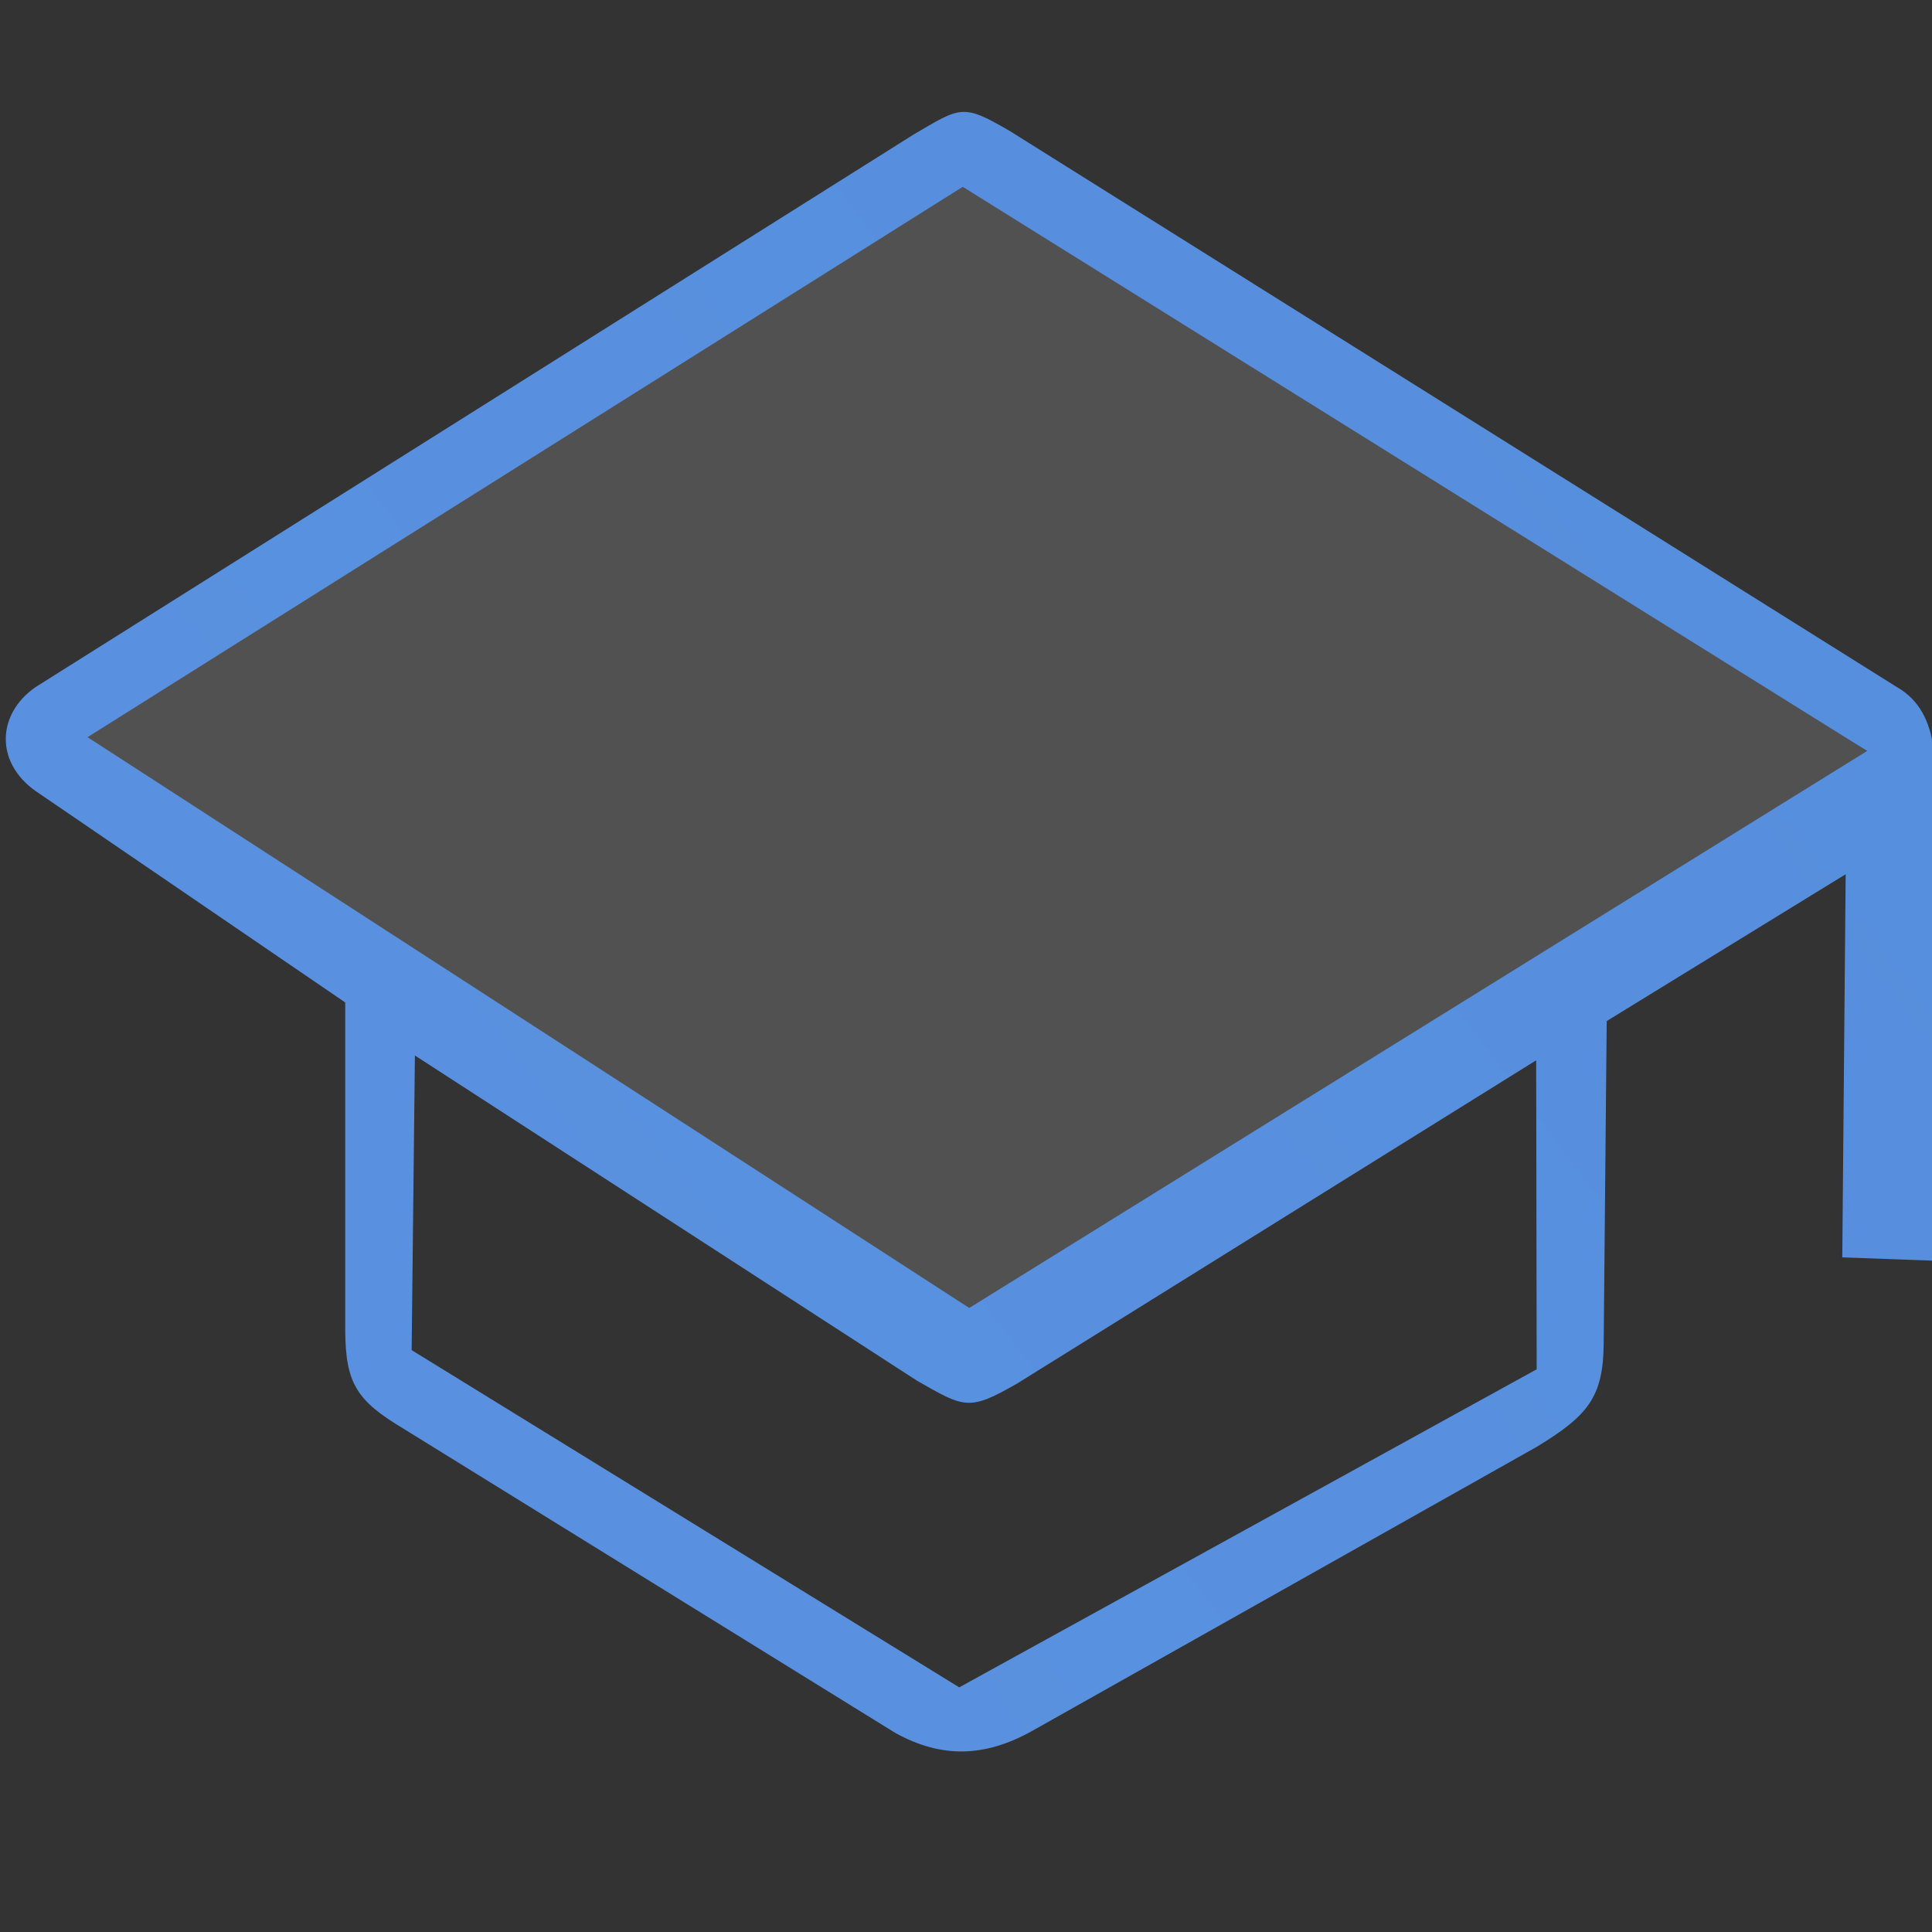 <?xml version="1.0" encoding="UTF-8" standalone="no"?>
<!-- Uploaded to: SVG Repo, www.svgrepo.com, Generator: SVG Repo Mixer Tools -->

<svg
   fill="#000000"
   width="800"
   height="800"
   viewBox="0 0 16 16"
   version="1.1"
   id="svg1"
   sodipodi:docname="university-svgrepo-com.svg"
   inkscape:export-filename="..\CodingProjects\portfolio_v2\assets\images\logo-uni.svg"
   inkscape:export-xdpi="96"
   inkscape:export-ydpi="96"
   xmlns:inkscape="http://www.inkscape.org/namespaces/inkscape"
   xmlns:sodipodi="http://sodipodi.sourceforge.net/DTD/sodipodi-0.dtd"
   xmlns:xlink="http://www.w3.org/1999/xlink"
   xmlns="http://www.w3.org/2000/svg"
   xmlns:svg="http://www.w3.org/2000/svg">
  <rect x="0" y="0" width="16" height="16" fill="#333333" stroke="none"/>
  <defs
     id="defs1">
    <linearGradient
       inkscape:collect="always"
       xlink:href="#linearGradient2-7"
       id="linearGradient3"
       x1="51.549"
       y1="410.065"
       x2="460.451"
       y2="101.935"
       gradientUnits="userSpaceOnUse"
       spreadMethod="pad" />
    <linearGradient
       id="linearGradient2-7"
       inkscape:collect="always">
      <stop
         style="stop-color:#71a9f7;stop-opacity:1;"
         offset="0.182"
         id="stop2-6" />
      <stop
         style="stop-color:#1f58a8;stop-opacity:1;"
         offset="0.908"
         id="stop3" />
    </linearGradient>
  </defs>
  <sodipodi:namedview
     id="namedview1"
     pagecolor="#ffffff"
     bordercolor="#000000"
     borderopacity="0.25"
     inkscape:showpageshadow="2"
     inkscape:pageopacity="0.0"
     inkscape:pagecheckerboard="0"
     inkscape:deskcolor="#d1d1d1"
     inkscape:zoom="0.729375"
     inkscape:cx="237.18937"
     inkscape:cy="125.44987"
     inkscape:window-width="2560"
     inkscape:window-height="1369"
     inkscape:window-x="-8"
     inkscape:window-y="-8"
     inkscape:window-maximized="1"
     inkscape:current-layer="svg1">
    <inkscape:page
       x="0"
       y="0"
       width="16"
       height="16"
       id="page2"
       margin="0"
       bleed="0" />
  </sodipodi:namedview>
  <path
     style="font-variation-settings:normal;opacity:1;vector-effect:none;fill:#ffffff;fill-opacity:0.147;stroke-width:0.02;stroke-linecap:butt;stroke-linejoin:miter;stroke-miterlimit:4;stroke-dasharray:none;stroke-dashoffset:0;stroke-opacity:1;-inkscape-stroke:none;stop-color:#000000;stop-opacity:1"
     d="M 0.398,6.06 7.979,1.193 15.548,6.279 8.021,11.174 Z"
     id="path2"
     sodipodi:nodetypes="ccccc" />
  <path
     d="m 16.027,6.856 c 6.89e-4,-0.442 0.066,-0.947 -0.318,-1.166 L 8.366,1.087 C 7.97,0.856 7.961,0.883 7.566,1.114 L 0.295,5.69 c -0.323,0.224 -0.336,0.624 0,0.861 L 2.859,8.302 v 2.714 c 0.002,0.447 0.1,0.586 0.483,0.816 l 4.072,2.519 c 0.386,0.214 0.745,0.2 1.13,-0.014 l 4.181,-2.354 c 0.424,-0.258 0.553,-0.411 0.556,-0.858 L 13.306,8.456 15.285,7.24 15.257,10.413 16,10.44 Z m -3.301,4.484 -4.782,2.634 -4.535,-2.793 0.027,-2.44 4.156,2.692 c 0.397,0.227 0.431,0.254 0.828,0.027 L 12.722,8.781 Z M 8.027,10.832 0.725,6.105 7.973,1.547 15.463,6.219 Z"
     id="path1"
     style="font-variation-settings:normal;opacity:1;mix-blend-mode:normal;vector-effect:none;fill:url(#linearGradient3);fill-opacity:1;stroke-width:0.031;stroke-linecap:butt;stroke-linejoin:miter;stroke-miterlimit:4;stroke-dasharray:none;stroke-dashoffset:0;stroke-opacity:1;-inkscape-stroke:none;stop-color:#000000;stop-opacity:1"
     sodipodi:nodetypes="ccccccccccccccccccccccccccccccc"
     inkscape:label="path1" />
</svg>
